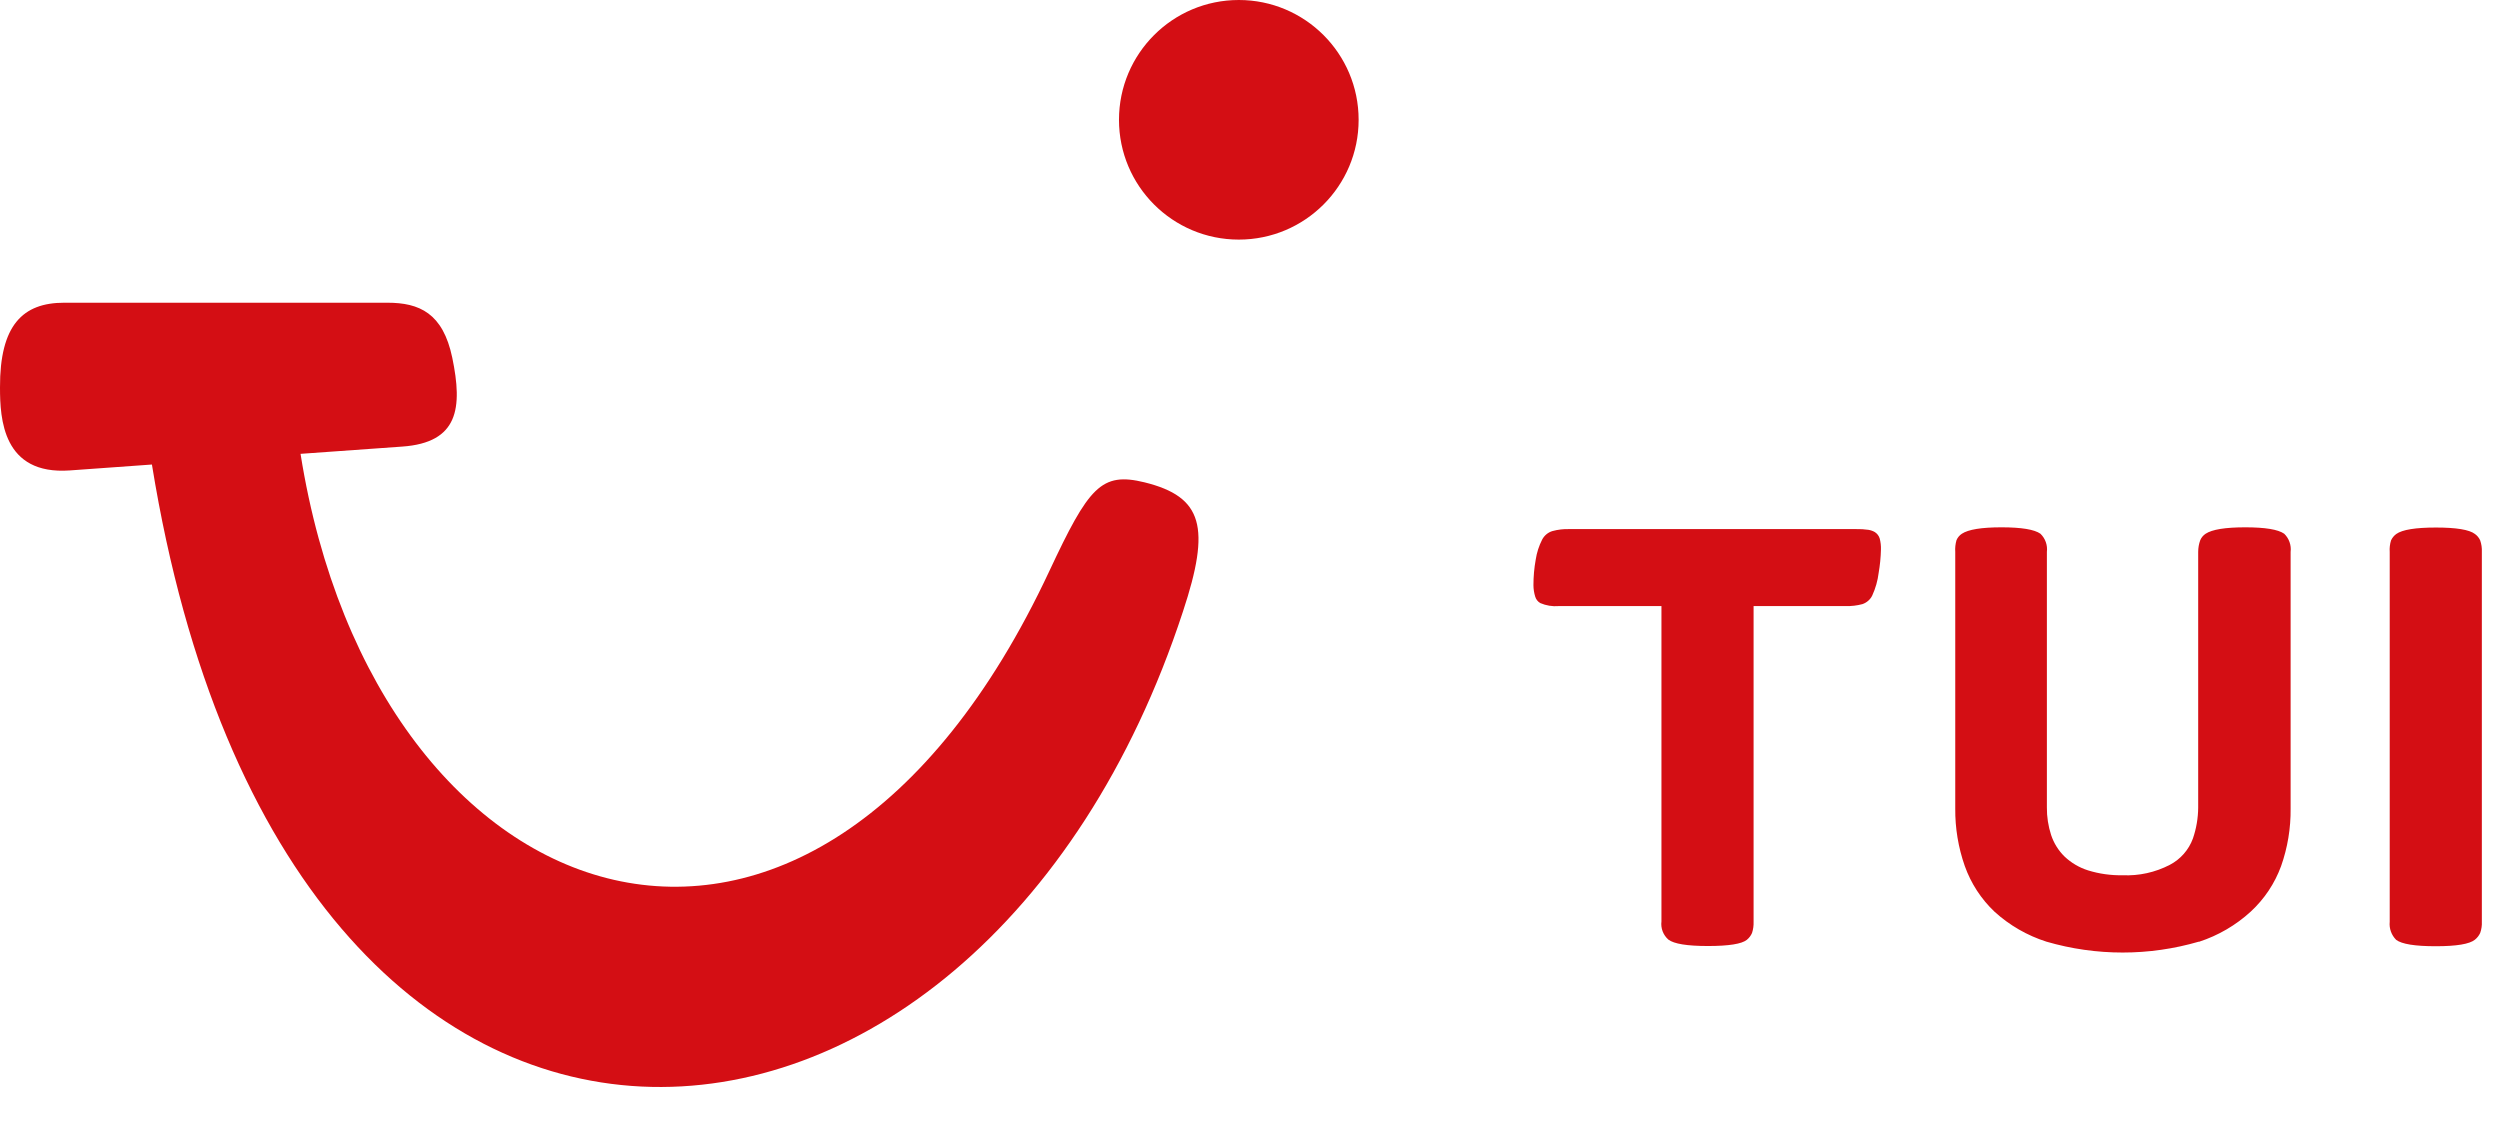 <svg width="69" height="31" viewBox="0 0 69 31" fill="none" xmlns="http://www.w3.org/2000/svg">
<path d="M68.307 25.936C68.37 25.886 68.42 25.822 68.453 25.75C68.489 25.65 68.504 25.544 68.499 25.438V15.232C68.504 15.124 68.488 15.016 68.453 14.914C68.421 14.844 68.371 14.782 68.307 14.737C68.153 14.619 67.794 14.56 67.232 14.56C66.669 14.56 66.305 14.619 66.139 14.737C66.076 14.782 66.025 14.844 65.993 14.914C65.961 15.017 65.948 15.125 65.956 15.232V25.444C65.947 25.534 65.958 25.625 65.989 25.711C66.02 25.797 66.069 25.874 66.133 25.939C66.288 26.057 66.652 26.116 67.226 26.116C67.8 26.116 68.16 26.056 68.307 25.936ZM60.693 25.993C61.224 25.82 61.712 25.535 62.123 25.158C62.497 24.812 62.783 24.383 62.958 23.905C63.138 23.395 63.227 22.858 63.221 22.317V15.232C63.233 15.14 63.222 15.048 63.191 14.961C63.161 14.874 63.11 14.795 63.044 14.731C62.876 14.613 62.518 14.554 61.969 14.554C61.419 14.554 61.055 14.613 60.876 14.731C60.81 14.774 60.758 14.836 60.727 14.909C60.689 15.012 60.67 15.122 60.67 15.232V22.286C60.668 22.578 60.619 22.868 60.524 23.144C60.409 23.457 60.182 23.716 59.886 23.87C59.485 24.078 59.036 24.177 58.585 24.157C58.261 24.163 57.938 24.118 57.629 24.022C57.388 23.946 57.167 23.816 56.983 23.642C56.813 23.476 56.686 23.272 56.611 23.047C56.531 22.8 56.491 22.542 56.494 22.283V15.232C56.505 15.14 56.495 15.048 56.464 14.961C56.433 14.874 56.383 14.795 56.316 14.731C56.149 14.613 55.79 14.554 55.241 14.554C54.692 14.554 54.327 14.613 54.148 14.731C54.082 14.774 54.03 14.836 53.999 14.909C53.969 15.014 53.957 15.123 53.965 15.232V22.314C53.96 22.855 54.049 23.392 54.228 23.902C54.399 24.383 54.681 24.816 55.052 25.166C55.464 25.54 55.952 25.821 56.482 25.99C57.855 26.39 59.314 26.39 60.687 25.99L60.693 25.993ZM48.216 25.936C48.277 25.886 48.325 25.822 48.356 25.75C48.389 25.649 48.403 25.544 48.399 25.438V16.728H50.944C51.099 16.732 51.253 16.714 51.402 16.674C51.461 16.654 51.515 16.623 51.562 16.582C51.609 16.541 51.647 16.492 51.674 16.436C51.765 16.238 51.825 16.026 51.851 15.81C51.888 15.598 51.909 15.384 51.914 15.169C51.918 15.066 51.906 14.963 51.88 14.863C51.858 14.79 51.81 14.727 51.745 14.685C51.691 14.654 51.63 14.633 51.568 14.623C51.457 14.607 51.345 14.6 51.233 14.603H43.307C43.153 14.598 42.998 14.617 42.849 14.657C42.788 14.675 42.731 14.705 42.682 14.746C42.633 14.787 42.592 14.837 42.563 14.894C42.475 15.067 42.415 15.252 42.386 15.444C42.344 15.677 42.323 15.913 42.323 16.15C42.324 16.258 42.34 16.365 42.372 16.468C42.394 16.542 42.444 16.606 42.512 16.645C42.672 16.714 42.847 16.743 43.021 16.728H45.856V25.432C45.844 25.525 45.856 25.619 45.889 25.706C45.923 25.794 45.977 25.871 46.047 25.933C46.202 26.051 46.566 26.11 47.14 26.11C47.714 26.11 48.072 26.053 48.213 25.939L48.216 25.936Z" fill="#D40E14"/>
<path d="M1.771 8.355H10.692C11.573 8.355 12.226 8.641 12.483 9.874C12.769 11.256 12.66 12.217 11.098 12.326L8.295 12.526C10.361 25.541 22.403 29.786 28.962 15.761C30.049 13.441 30.392 13.018 31.591 13.313C33.201 13.713 33.421 14.548 32.649 16.88C26.988 34.168 7.932 35.901 4.193 12.821L1.925 12.984C0.074 13.115 3.81518e-05 11.553 3.81518e-05 10.695C-0.006 8.97 0.632 8.355 1.771 8.355Z" fill="#D40E14"/>
<path d="M34.191 6.613C36.017 6.613 37.498 5.133 37.498 3.307C37.498 1.48 36.017 0 34.191 0C32.365 0 30.884 1.48 30.884 3.307C30.884 5.133 32.365 6.613 34.191 6.613Z" fill="#D40E14"/>
</svg>
